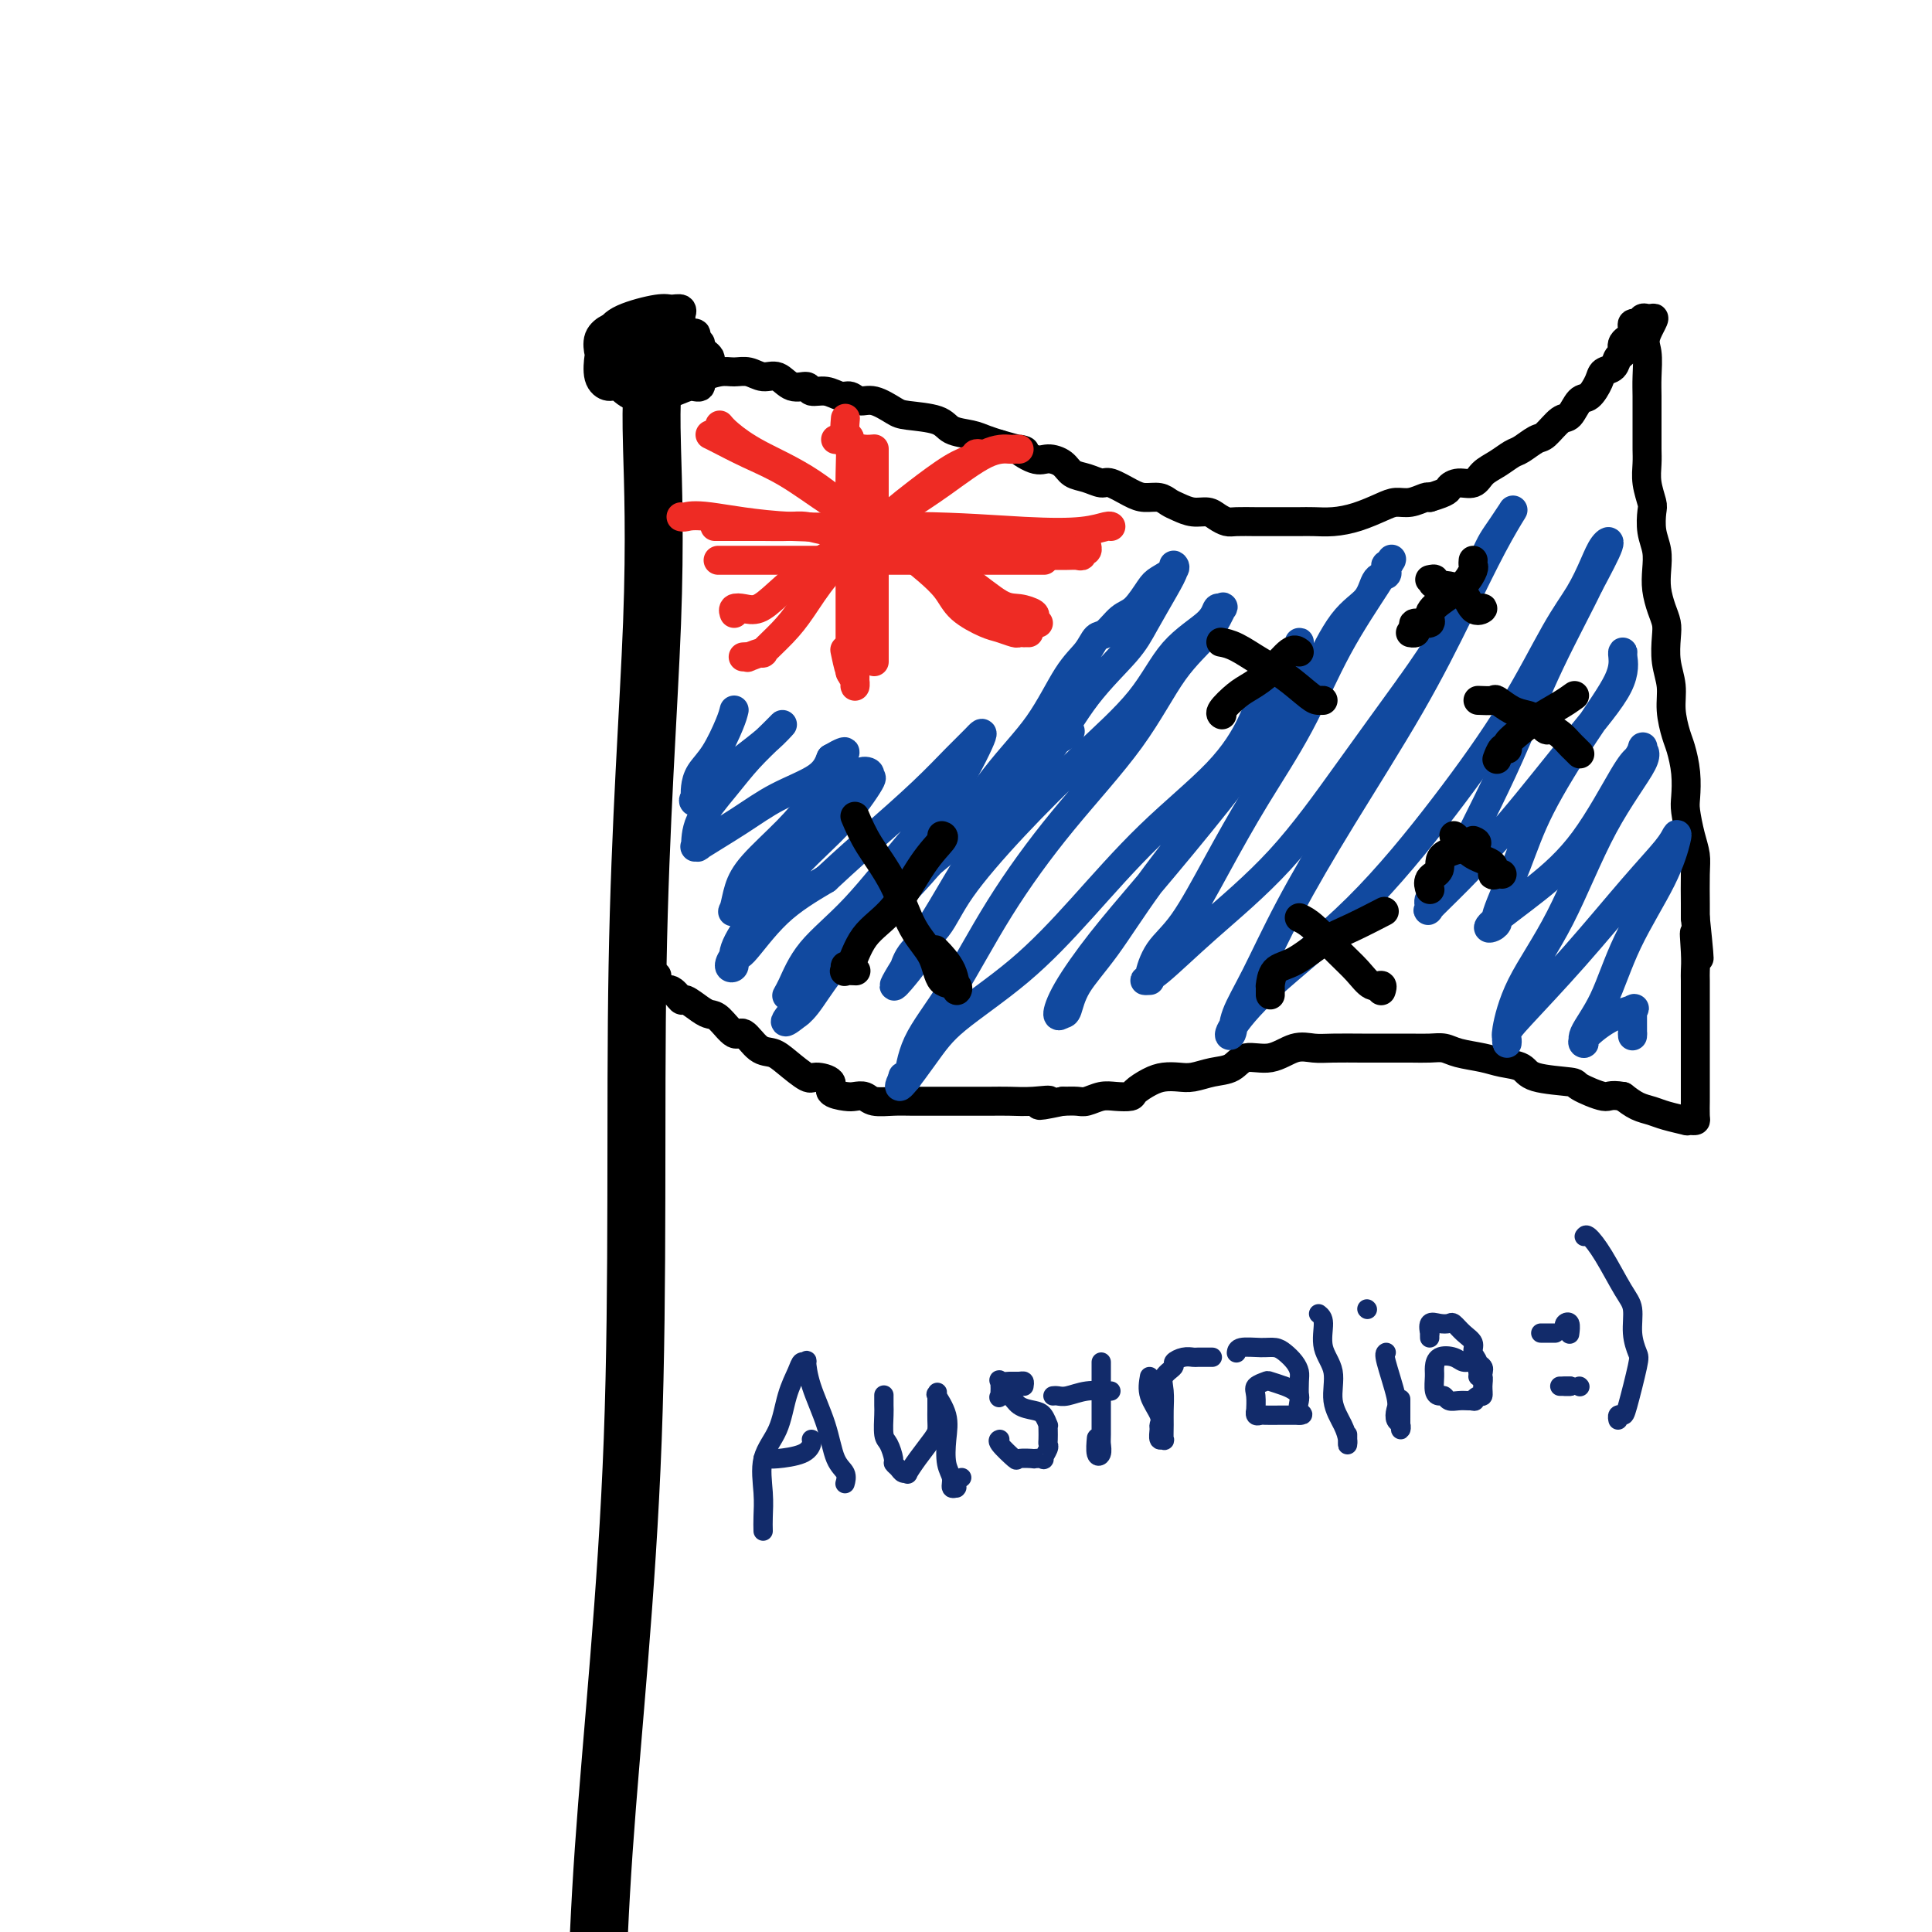 <svg viewBox='0 0 400 400' version='1.1' xmlns='http://www.w3.org/2000/svg' xmlns:xlink='http://www.w3.org/1999/xlink'><g fill='none' stroke='#000000' stroke-width='12' stroke-linecap='round' stroke-linejoin='round'><path d='M135,82c-0.095,2.086 -0.190,4.172 0,11c0.190,6.828 0.664,18.399 0,36c-0.664,17.601 -2.467,41.233 -3,71c-0.533,29.767 0.203,65.668 -1,98c-1.203,32.332 -4.344,61.095 -6,85c-1.656,23.905 -1.828,42.953 -2,62'/></g>
<g fill='none' stroke='#000000' stroke-width='6' stroke-linecap='round' stroke-linejoin='round'><path d='M136,80c-0.122,-0.312 -0.244,-0.623 0,-1c0.244,-0.377 0.855,-0.819 2,-1c1.145,-0.181 2.823,-0.102 4,0c1.177,0.102 1.851,0.228 3,0c1.149,-0.228 2.772,-0.809 4,-1c1.228,-0.191 2.061,0.009 3,0c0.939,-0.009 1.986,-0.228 3,0c1.014,0.228 1.996,0.902 3,1c1.004,0.098 2.029,-0.381 3,0c0.971,0.381 1.888,1.623 3,2c1.112,0.377 2.419,-0.110 3,0c0.581,0.110 0.434,0.818 1,1c0.566,0.182 1.844,-0.163 3,0c1.156,0.163 2.190,0.835 3,1c0.810,0.165 1.396,-0.177 2,0c0.604,0.177 1.226,0.872 2,1c0.774,0.128 1.700,-0.313 3,0c1.300,0.313 2.974,1.379 4,2c1.026,0.621 1.404,0.796 3,1c1.596,0.204 4.408,0.436 6,1c1.592,0.564 1.963,1.461 3,2c1.037,0.539 2.741,0.722 4,1c1.259,0.278 2.074,0.651 3,1c0.926,0.349 1.963,0.675 3,1'/><path d='M207,92c7.877,2.269 4.571,0.940 4,1c-0.571,0.060 1.593,1.507 3,2c1.407,0.493 2.058,0.031 3,0c0.942,-0.031 2.176,0.368 3,1c0.824,0.632 1.239,1.496 2,2c0.761,0.504 1.869,0.647 3,1c1.131,0.353 2.285,0.917 3,1c0.715,0.083 0.993,-0.314 2,0c1.007,0.314 2.744,1.341 4,2c1.256,0.659 2.030,0.951 3,1c0.970,0.049 2.136,-0.145 3,0c0.864,0.145 1.424,0.630 2,1c0.576,0.370 1.166,0.625 2,1c0.834,0.375 1.912,0.871 3,1c1.088,0.129 2.185,-0.109 3,0c0.815,0.109 1.348,0.565 2,1c0.652,0.435 1.423,0.849 2,1c0.577,0.151 0.959,0.041 2,0c1.041,-0.041 2.743,-0.011 4,0c1.257,0.011 2.071,0.004 3,0c0.929,-0.004 1.972,-0.003 3,0c1.028,0.003 2.039,0.008 3,0c0.961,-0.008 1.870,-0.031 3,0c1.130,0.031 2.479,0.114 4,0c1.521,-0.114 3.213,-0.427 5,-1c1.787,-0.573 3.669,-1.408 5,-2c1.331,-0.592 2.109,-0.942 3,-1c0.891,-0.058 1.894,0.177 3,0c1.106,-0.177 2.316,-0.765 3,-1c0.684,-0.235 0.842,-0.118 1,0'/><path d='M296,103c3.921,-1.159 3.725,-1.556 4,-2c0.275,-0.444 1.022,-0.935 2,-1c0.978,-0.065 2.186,0.296 3,0c0.814,-0.296 1.233,-1.250 2,-2c0.767,-0.750 1.881,-1.298 3,-2c1.119,-0.702 2.243,-1.558 3,-2c0.757,-0.442 1.147,-0.469 2,-1c0.853,-0.531 2.168,-1.565 3,-2c0.832,-0.435 1.181,-0.272 2,-1c0.819,-0.728 2.107,-2.348 3,-3c0.893,-0.652 1.390,-0.336 2,-1c0.610,-0.664 1.333,-2.309 2,-3c0.667,-0.691 1.277,-0.427 2,-1c0.723,-0.573 1.557,-1.984 2,-3c0.443,-1.016 0.495,-1.637 1,-2c0.505,-0.363 1.464,-0.467 2,-1c0.536,-0.533 0.649,-1.496 1,-2c0.351,-0.504 0.939,-0.551 1,-1c0.061,-0.449 -0.405,-1.301 0,-2c0.405,-0.699 1.681,-1.246 2,-2c0.319,-0.754 -0.321,-1.716 0,-2c0.321,-0.284 1.601,0.109 2,0c0.399,-0.109 -0.085,-0.722 0,-1c0.085,-0.278 0.739,-0.222 1,0c0.261,0.222 0.131,0.611 0,1'/><path d='M341,67c2.785,-2.816 0.746,0.143 0,2c-0.746,1.857 -0.200,2.612 0,4c0.200,1.388 0.053,3.411 0,5c-0.053,1.589 -0.014,2.746 0,4c0.014,1.254 0.003,2.606 0,4c-0.003,1.394 0.003,2.828 0,4c-0.003,1.172 -0.015,2.080 0,3c0.015,0.920 0.055,1.852 0,3c-0.055,1.148 -0.207,2.512 0,4c0.207,1.488 0.774,3.101 1,4c0.226,0.899 0.112,1.086 0,2c-0.112,0.914 -0.223,2.555 0,4c0.223,1.445 0.782,2.694 1,4c0.218,1.306 0.097,2.669 0,4c-0.097,1.331 -0.171,2.631 0,4c0.171,1.369 0.586,2.809 1,4c0.414,1.191 0.828,2.134 1,3c0.172,0.866 0.102,1.657 0,3c-0.102,1.343 -0.235,3.239 0,5c0.235,1.761 0.837,3.386 1,5c0.163,1.614 -0.114,3.216 0,5c0.114,1.784 0.618,3.749 1,5c0.382,1.251 0.641,1.787 1,3c0.359,1.213 0.818,3.104 1,5c0.182,1.896 0.087,3.796 0,5c-0.087,1.204 -0.167,1.712 0,3c0.167,1.288 0.581,3.356 1,5c0.419,1.644 0.844,2.863 1,4c0.156,1.137 0.042,2.191 0,4c-0.042,1.809 -0.012,4.374 0,6c0.012,1.626 0.006,2.313 0,3'/><path d='M351,190c1.547,14.706 0.415,6.470 0,4c-0.415,-2.470 -0.111,0.824 0,3c0.111,2.176 0.030,3.233 0,4c-0.030,0.767 -0.008,1.245 0,2c0.008,0.755 0.002,1.787 0,3c-0.002,1.213 -0.001,2.608 0,4c0.001,1.392 0.000,2.780 0,4c-0.000,1.220 -0.000,2.271 0,3c0.000,0.729 0.000,1.135 0,2c-0.000,0.865 -0.000,2.190 0,3c0.000,0.810 0.001,1.107 0,2c-0.001,0.893 -0.003,2.383 0,3c0.003,0.617 0.010,0.361 0,1c-0.010,0.639 -0.038,2.172 0,3c0.038,0.828 0.141,0.951 0,1c-0.141,0.049 -0.526,0.024 -1,0c-0.474,-0.024 -1.036,-0.047 -1,0c0.036,0.047 0.670,0.165 0,0c-0.670,-0.165 -2.643,-0.611 -4,-1c-1.357,-0.389 -2.096,-0.720 -3,-1c-0.904,-0.280 -1.973,-0.509 -3,-1c-1.027,-0.491 -2.014,-1.246 -3,-2'/><path d='M336,227c-2.928,-0.511 -2.746,0.210 -4,0c-1.254,-0.210 -3.942,-1.352 -5,-2c-1.058,-0.648 -0.487,-0.804 -2,-1c-1.513,-0.196 -5.112,-0.434 -7,-1c-1.888,-0.566 -2.066,-1.462 -3,-2c-0.934,-0.538 -2.623,-0.719 -4,-1c-1.377,-0.281 -2.443,-0.664 -4,-1c-1.557,-0.336 -3.606,-0.626 -5,-1c-1.394,-0.374 -2.135,-0.832 -3,-1c-0.865,-0.168 -1.855,-0.045 -3,0c-1.145,0.045 -2.445,0.013 -4,0c-1.555,-0.013 -3.367,-0.006 -5,0c-1.633,0.006 -3.089,0.010 -5,0c-1.911,-0.010 -4.276,-0.033 -6,0c-1.724,0.033 -2.806,0.121 -4,0c-1.194,-0.121 -2.500,-0.450 -4,0c-1.500,0.450 -3.196,1.679 -5,2c-1.804,0.321 -3.718,-0.268 -5,0c-1.282,0.268 -1.932,1.392 -3,2c-1.068,0.608 -2.554,0.701 -4,1c-1.446,0.299 -2.854,0.805 -4,1c-1.146,0.195 -2.032,0.080 -3,0c-0.968,-0.080 -2.020,-0.126 -3,0c-0.980,0.126 -1.889,0.425 -3,1c-1.111,0.575 -2.423,1.426 -3,2c-0.577,0.574 -0.419,0.872 -1,1c-0.581,0.128 -1.902,0.087 -3,0c-1.098,-0.087 -1.975,-0.219 -3,0c-1.025,0.219 -2.199,0.790 -3,1c-0.801,0.210 -1.229,0.060 -2,0c-0.771,-0.060 -1.886,-0.030 -3,0'/><path d='M220,228c-7.991,1.702 -3.967,0.456 -3,0c0.967,-0.456 -1.123,-0.122 -3,0c-1.877,0.122 -3.539,0.033 -5,0c-1.461,-0.033 -2.719,-0.009 -4,0c-1.281,0.009 -2.586,0.002 -4,0c-1.414,-0.002 -2.939,0.000 -4,0c-1.061,-0.000 -1.659,-0.004 -3,0c-1.341,0.004 -3.423,0.015 -5,0c-1.577,-0.015 -2.647,-0.056 -4,0c-1.353,0.056 -2.987,0.209 -4,0c-1.013,-0.209 -1.403,-0.780 -2,-1c-0.597,-0.220 -1.400,-0.088 -2,0c-0.600,0.088 -0.998,0.131 -2,0c-1.002,-0.131 -2.607,-0.437 -3,-1c-0.393,-0.563 0.425,-1.384 0,-2c-0.425,-0.616 -2.094,-1.027 -3,-1c-0.906,0.027 -1.048,0.493 -2,0c-0.952,-0.493 -2.715,-1.943 -4,-3c-1.285,-1.057 -2.091,-1.719 -3,-2c-0.909,-0.281 -1.920,-0.180 -3,-1c-1.080,-0.820 -2.227,-2.561 -3,-3c-0.773,-0.439 -1.170,0.424 -2,0c-0.830,-0.424 -2.091,-2.136 -3,-3c-0.909,-0.864 -1.465,-0.880 -2,-1c-0.535,-0.120 -1.050,-0.343 -2,-1c-0.950,-0.657 -2.334,-1.749 -3,-2c-0.666,-0.251 -0.612,0.339 -1,0c-0.388,-0.339 -1.217,-1.606 -2,-2c-0.783,-0.394 -1.518,0.086 -2,0c-0.482,-0.086 -0.709,-0.739 -1,-1c-0.291,-0.261 -0.645,-0.131 -1,0'/><path d='M135,204c-5.651,-3.569 -1.280,-1.492 0,-1c1.280,0.492 -0.533,-0.600 -1,-1c-0.467,-0.400 0.411,-0.107 1,0c0.589,0.107 0.889,0.029 1,0c0.111,-0.029 0.032,-0.008 0,0c-0.032,0.008 -0.016,0.004 0,0'/></g>
<g fill='none' stroke='#EE2B24' stroke-width='6' stroke-linecap='round' stroke-linejoin='round'><path d='M149,88c0.422,0.512 0.843,1.024 2,2c1.157,0.976 3.048,2.415 6,4c2.952,1.585 6.964,3.315 11,6c4.036,2.685 8.095,6.326 12,9c3.905,2.674 7.656,4.380 11,6c3.344,1.620 6.280,3.155 9,5c2.720,1.845 5.225,4.001 7,5c1.775,0.999 2.819,0.842 4,1c1.181,0.158 2.499,0.631 3,1c0.501,0.369 0.186,0.635 0,1c-0.186,0.365 -0.242,0.829 0,1c0.242,0.171 0.784,0.049 1,0c0.216,-0.049 0.108,-0.024 0,0'/><path d='M211,93c-0.402,-0.009 -0.804,-0.018 -1,0c-0.196,0.018 -0.185,0.062 -1,0c-0.815,-0.062 -2.456,-0.230 -5,1c-2.544,1.230 -5.989,3.858 -9,6c-3.011,2.142 -5.586,3.797 -9,6c-3.414,2.203 -7.666,4.955 -11,7c-3.334,2.045 -5.748,3.384 -8,5c-2.252,1.616 -4.341,3.508 -6,5c-1.659,1.492 -2.889,2.582 -4,3c-1.111,0.418 -2.102,0.164 -3,0c-0.898,-0.164 -1.703,-0.236 -2,0c-0.297,0.236 -0.085,0.782 0,1c0.085,0.218 0.042,0.109 0,0'/><path d='M180,93c-0.455,2.729 -0.910,5.458 -1,8c-0.090,2.542 0.186,4.896 0,8c-0.186,3.104 -0.835,6.959 -1,10c-0.165,3.041 0.153,5.267 0,8c-0.153,2.733 -0.776,5.972 -1,8c-0.224,2.028 -0.050,2.844 0,4c0.050,1.156 -0.025,2.652 0,3c0.025,0.348 0.151,-0.453 0,-1c-0.151,-0.547 -0.579,-0.840 -1,-2c-0.421,-1.160 -0.835,-3.189 -1,-4c-0.165,-0.811 -0.083,-0.406 0,0'/><path d='M141,107c0.203,0.063 0.405,0.125 1,0c0.595,-0.125 1.582,-0.439 5,0c3.418,0.439 9.266,1.631 17,2c7.734,0.369 17.354,-0.083 26,0c8.646,0.083 16.317,0.702 22,1c5.683,0.298 9.379,0.276 12,0c2.621,-0.276 4.166,-0.806 5,-1c0.834,-0.194 0.955,-0.052 1,0c0.045,0.052 0.013,0.015 0,0c-0.013,-0.015 -0.006,-0.007 0,0'/></g>
<g fill='none' stroke='#11499F' stroke-width='6' stroke-linecap='round' stroke-linejoin='round'><path d='M152,147c-0.166,0.689 -0.332,1.378 -1,3c-0.668,1.622 -1.838,4.176 -3,6c-1.162,1.824 -2.315,2.919 -3,4c-0.685,1.081 -0.901,2.148 -1,3c-0.099,0.852 -0.082,1.488 0,2c0.082,0.512 0.230,0.900 0,1c-0.230,0.100 -0.838,-0.087 0,-1c0.838,-0.913 3.121,-2.553 5,-4c1.879,-1.447 3.354,-2.703 5,-4c1.646,-1.297 3.464,-2.636 5,-4c1.536,-1.364 2.790,-2.754 3,-3c0.210,-0.246 -0.623,0.653 -2,2c-1.377,1.347 -3.299,3.142 -5,5c-1.701,1.858 -3.182,3.779 -5,6c-1.818,2.221 -3.972,4.743 -5,7c-1.028,2.257 -0.931,4.250 -1,5c-0.069,0.750 -0.304,0.256 0,0c0.304,-0.256 1.149,-0.273 1,0c-0.149,0.273 -1.291,0.836 0,0c1.291,-0.836 5.016,-3.069 8,-5c2.984,-1.931 5.226,-3.558 8,-5c2.774,-1.442 6.078,-2.698 8,-4c1.922,-1.302 2.461,-2.651 3,-4'/><path d='M172,157c4.722,-2.755 2.527,-0.643 2,0c-0.527,0.643 0.612,-0.184 0,1c-0.612,1.184 -2.976,4.380 -5,7c-2.024,2.620 -3.708,4.664 -6,7c-2.292,2.336 -5.193,4.963 -7,7c-1.807,2.037 -2.521,3.486 -3,5c-0.479,1.514 -0.723,3.095 -1,4c-0.277,0.905 -0.586,1.134 0,0c0.586,-1.134 2.068,-3.632 4,-6c1.932,-2.368 4.315,-4.608 7,-7c2.685,-2.392 5.671,-4.938 8,-7c2.329,-2.062 4.001,-3.641 5,-5c0.999,-1.359 1.324,-2.498 2,-3c0.676,-0.502 1.704,-0.366 2,0c0.296,0.366 -0.139,0.963 0,1c0.139,0.037 0.852,-0.486 0,1c-0.852,1.486 -3.271,4.979 -6,8c-2.729,3.021 -5.769,5.568 -9,9c-3.231,3.432 -6.652,7.748 -9,11c-2.348,3.252 -3.621,5.438 -4,7c-0.379,1.562 0.138,2.499 0,3c-0.138,0.501 -0.929,0.565 -1,0c-0.071,-0.565 0.579,-1.760 1,-2c0.421,-0.240 0.613,0.474 2,-1c1.387,-1.474 3.968,-5.135 7,-8c3.032,-2.865 6.516,-4.932 10,-7'/><path d='M171,182c4.696,-4.376 6.937,-6.316 10,-9c3.063,-2.684 6.948,-6.111 10,-9c3.052,-2.889 5.269,-5.238 7,-7c1.731,-1.762 2.974,-2.935 4,-4c1.026,-1.065 1.835,-2.020 1,0c-0.835,2.020 -3.316,7.016 -6,11c-2.684,3.984 -5.573,6.955 -9,11c-3.427,4.045 -7.393,9.164 -11,13c-3.607,3.836 -6.854,6.389 -9,9c-2.146,2.611 -3.191,5.281 -4,7c-0.809,1.719 -1.381,2.487 -1,2c0.381,-0.487 1.716,-2.230 4,-5c2.284,-2.770 5.516,-6.567 9,-10c3.484,-3.433 7.220,-6.503 13,-12c5.780,-5.497 13.606,-13.421 18,-17c4.394,-3.579 5.358,-2.812 7,-4c1.642,-1.188 3.962,-4.332 5,-6c1.038,-1.668 0.792,-1.861 1,-2c0.208,-0.139 0.868,-0.223 1,0c0.132,0.223 -0.263,0.755 0,1c0.263,0.245 1.184,0.203 0,1c-1.184,0.797 -4.475,2.432 -7,5c-2.525,2.568 -4.285,6.070 -8,10c-3.715,3.930 -9.385,8.289 -15,13c-5.615,4.711 -11.176,9.775 -15,14c-3.824,4.225 -5.912,7.613 -8,11'/><path d='M168,205c-8.861,9.631 -4.512,6.207 -3,5c1.512,-1.207 0.188,-0.197 0,0c-0.188,0.197 0.760,-0.418 2,-2c1.240,-1.582 2.770,-4.130 5,-7c2.230,-2.870 5.159,-6.063 9,-10c3.841,-3.937 8.594,-8.618 13,-14c4.406,-5.382 8.465,-11.463 12,-16c3.535,-4.537 6.546,-7.528 9,-11c2.454,-3.472 4.351,-7.424 6,-10c1.649,-2.576 3.049,-3.776 4,-5c0.951,-1.224 1.452,-2.471 2,-3c0.548,-0.529 1.142,-0.340 2,-1c0.858,-0.660 1.978,-2.169 3,-3c1.022,-0.831 1.944,-0.983 3,-2c1.056,-1.017 2.246,-2.898 3,-4c0.754,-1.102 1.074,-1.425 2,-2c0.926,-0.575 2.460,-1.404 3,-2c0.540,-0.596 0.087,-0.960 0,-1c-0.087,-0.040 0.191,0.245 0,1c-0.191,0.755 -0.851,1.981 -2,4c-1.149,2.019 -2.788,4.830 -4,7c-1.212,2.170 -1.999,3.700 -4,6c-2.001,2.300 -5.216,5.372 -8,9c-2.784,3.628 -5.135,7.812 -8,12c-2.865,4.188 -6.242,8.380 -9,12c-2.758,3.620 -4.896,6.667 -7,10c-2.104,3.333 -4.172,6.952 -6,10c-1.828,3.048 -3.414,5.524 -5,8'/><path d='M190,196c-8.595,13.135 -3.583,6.974 -2,5c1.583,-1.974 -0.262,0.239 -1,1c-0.738,0.761 -0.367,0.069 0,-1c0.367,-1.069 0.732,-2.514 2,-4c1.268,-1.486 3.440,-3.012 5,-5c1.560,-1.988 2.507,-4.438 5,-8c2.493,-3.562 6.531,-8.234 11,-13c4.469,-4.766 9.368,-9.625 14,-14c4.632,-4.375 8.996,-8.268 12,-12c3.004,-3.732 4.649,-7.305 7,-10c2.351,-2.695 5.409,-4.512 7,-6c1.591,-1.488 1.716,-2.646 2,-3c0.284,-0.354 0.726,0.095 1,0c0.274,-0.095 0.379,-0.733 0,0c-0.379,0.733 -1.241,2.837 -3,5c-1.759,2.163 -4.414,4.385 -7,8c-2.586,3.615 -5.102,8.624 -9,14c-3.898,5.376 -9.177,11.120 -14,17c-4.823,5.880 -9.191,11.898 -13,18c-3.809,6.102 -7.059,12.290 -10,17c-2.941,4.710 -5.572,7.943 -7,11c-1.428,3.057 -1.654,5.938 -2,7c-0.346,1.062 -0.813,0.303 -1,0c-0.187,-0.303 -0.093,-0.152 0,0'/><path d='M187,223c-2.446,4.874 1.440,-0.441 4,-4c2.560,-3.559 3.793,-5.361 7,-8c3.207,-2.639 8.389,-6.115 13,-10c4.611,-3.885 8.652,-8.181 13,-13c4.348,-4.819 9.002,-10.162 14,-15c4.998,-4.838 10.341,-9.171 14,-13c3.659,-3.829 5.636,-7.154 7,-10c1.364,-2.846 2.117,-5.214 3,-7c0.883,-1.786 1.898,-2.992 3,-4c1.102,-1.008 2.293,-1.820 3,-3c0.707,-1.180 0.931,-2.728 1,-3c0.069,-0.272 -0.016,0.734 0,1c0.016,0.266 0.132,-0.206 0,1c-0.132,1.206 -0.511,4.091 -2,7c-1.489,2.909 -4.086,5.841 -7,10c-2.914,4.159 -6.143,9.545 -10,15c-3.857,5.455 -8.343,10.977 -12,16c-3.657,5.023 -6.487,9.545 -9,13c-2.513,3.455 -4.709,5.843 -6,8c-1.291,2.157 -1.675,4.083 -2,5c-0.325,0.917 -0.590,0.824 -1,1c-0.410,0.176 -0.965,0.621 -1,0c-0.035,-0.621 0.449,-2.307 2,-5c1.551,-2.693 4.168,-6.392 7,-10c2.832,-3.608 5.878,-7.125 10,-12c4.122,-4.875 9.321,-11.107 14,-17c4.679,-5.893 8.840,-11.446 13,-17'/><path d='M265,149c7.307,-9.126 7.076,-8.942 8,-11c0.924,-2.058 3.004,-6.359 5,-9c1.996,-2.641 3.908,-3.621 5,-5c1.092,-1.379 1.365,-3.158 2,-4c0.635,-0.842 1.633,-0.746 2,-1c0.367,-0.254 0.102,-0.857 0,-1c-0.102,-0.143 -0.042,0.172 0,0c0.042,-0.172 0.065,-0.833 0,-1c-0.065,-0.167 -0.218,0.161 0,0c0.218,-0.161 0.809,-0.809 1,-1c0.191,-0.191 -0.017,0.077 0,0c0.017,-0.077 0.258,-0.498 0,0c-0.258,0.498 -1.014,1.915 -3,5c-1.986,3.085 -5.202,7.836 -8,13c-2.798,5.164 -5.179,10.739 -8,16c-2.821,5.261 -6.080,10.208 -9,15c-2.920,4.792 -5.499,9.427 -8,14c-2.501,4.573 -4.924,9.082 -7,12c-2.076,2.918 -3.806,4.245 -5,6c-1.194,1.755 -1.853,3.939 -2,5c-0.147,1.061 0.219,1.000 0,1c-0.219,0.000 -1.022,0.063 -1,0c0.022,-0.063 0.871,-0.252 3,-2c2.129,-1.748 5.540,-5.056 10,-9c4.460,-3.944 9.970,-8.523 15,-14c5.030,-5.477 9.580,-11.850 14,-18c4.420,-6.150 8.710,-12.075 13,-18'/><path d='M292,142c6.165,-8.642 8.076,-12.246 10,-16c1.924,-3.754 3.860,-7.656 5,-10c1.140,-2.344 1.485,-3.130 2,-4c0.515,-0.870 1.200,-1.825 2,-3c0.800,-1.175 1.715,-2.571 2,-3c0.285,-0.429 -0.062,0.108 0,0c0.062,-0.108 0.531,-0.863 0,0c-0.531,0.863 -2.061,3.344 -4,7c-1.939,3.656 -4.286,8.489 -7,14c-2.714,5.511 -5.796,11.702 -10,19c-4.204,7.298 -9.532,15.703 -14,23c-4.468,7.297 -8.077,13.484 -11,19c-2.923,5.516 -5.159,10.359 -7,14c-1.841,3.641 -3.285,6.078 -4,8c-0.715,1.922 -0.701,3.329 -1,4c-0.299,0.671 -0.912,0.607 0,-1c0.912,-1.607 3.349,-4.756 8,-9c4.651,-4.244 11.518,-9.582 18,-16c6.482,-6.418 12.580,-13.917 18,-21c5.420,-7.083 10.162,-13.750 14,-20c3.838,-6.250 6.772,-12.083 9,-16c2.228,-3.917 3.749,-5.917 5,-8c1.251,-2.083 2.232,-4.249 3,-6c0.768,-1.751 1.322,-3.087 2,-4c0.678,-0.913 1.479,-1.404 1,0c-0.479,1.404 -2.240,4.702 -4,8'/><path d='M329,121c-1.925,4.055 -5.238,10.191 -8,16c-2.762,5.809 -4.972,11.289 -7,16c-2.028,4.711 -3.873,8.652 -6,13c-2.127,4.348 -4.535,9.102 -6,12c-1.465,2.898 -1.986,3.939 -3,5c-1.014,1.061 -2.522,2.141 -3,3c-0.478,0.859 0.073,1.498 0,2c-0.073,0.502 -0.768,0.866 0,0c0.768,-0.866 3.001,-2.964 6,-6c2.999,-3.036 6.765,-7.010 11,-12c4.235,-4.990 8.938,-10.997 13,-16c4.062,-5.003 7.482,-9.004 9,-12c1.518,-2.996 1.135,-4.988 1,-6c-0.135,-1.012 -0.020,-1.044 0,-1c0.020,0.044 -0.054,0.166 0,1c0.054,0.834 0.238,2.381 -1,5c-1.238,2.619 -3.897,6.308 -7,11c-3.103,4.692 -6.651,10.385 -9,15c-2.349,4.615 -3.498,8.152 -5,12c-1.502,3.848 -3.357,8.006 -4,10c-0.643,1.994 -0.072,1.823 0,2c0.072,0.177 -0.353,0.703 -1,1c-0.647,0.297 -1.516,0.364 0,-1c1.516,-1.364 5.417,-4.159 9,-7c3.583,-2.841 6.849,-5.726 10,-10c3.151,-4.274 6.186,-9.935 8,-13c1.814,-3.065 2.407,-3.532 3,-4'/><path d='M339,157c1.829,-3.123 0.901,-2.429 1,-2c0.099,0.429 1.224,0.595 0,3c-1.224,2.405 -4.797,7.049 -8,13c-3.203,5.951 -6.035,13.208 -9,19c-2.965,5.792 -6.063,10.121 -8,14c-1.937,3.879 -2.712,7.310 -3,9c-0.288,1.690 -0.088,1.639 0,2c0.088,0.361 0.065,1.134 0,1c-0.065,-0.134 -0.172,-1.176 0,-2c0.172,-0.824 0.624,-1.429 3,-4c2.376,-2.571 6.677,-7.107 11,-12c4.323,-4.893 8.670,-10.142 12,-14c3.330,-3.858 5.644,-6.323 7,-8c1.356,-1.677 1.754,-2.566 2,-3c0.246,-0.434 0.342,-0.415 0,1c-0.342,1.415 -1.120,4.225 -3,8c-1.880,3.775 -4.861,8.514 -7,13c-2.139,4.486 -3.435,8.720 -5,12c-1.565,3.280 -3.399,5.608 -4,7c-0.601,1.392 0.031,1.850 0,2c-0.031,0.150 -0.726,-0.008 0,-1c0.726,-0.992 2.874,-2.819 5,-4c2.126,-1.181 4.230,-1.718 5,-2c0.770,-0.282 0.206,-0.310 0,0c-0.206,0.310 -0.055,0.959 0,1c0.055,0.041 0.015,-0.528 0,0c-0.015,0.528 -0.004,2.151 0,3c0.004,0.849 0.002,0.925 0,1'/><path d='M338,214c0.000,0.833 0.000,0.417 0,0'/></g>
<g fill='none' stroke='#EE2B24' stroke-width='6' stroke-linecap='round' stroke-linejoin='round'><path d='M181,93c0.000,-0.109 0.000,-0.217 0,1c0.000,1.217 0.000,3.760 0,6c0.000,2.240 0.000,4.179 0,7c-0.000,2.821 0.000,6.526 0,10c0.000,3.474 0.000,6.719 0,9c0.000,2.281 0.000,3.599 0,5c0.000,1.401 0.000,2.887 0,4c0.000,1.113 -0.000,1.855 0,2c0.000,0.145 0.000,-0.307 0,-1c0.000,-0.693 -0.000,-1.627 0,-2c0.000,-0.373 0.000,-0.187 0,0'/><path d='M173,91c0.326,0.061 0.651,0.121 1,0c0.349,-0.121 0.721,-0.425 1,0c0.279,0.425 0.467,1.578 1,2c0.533,0.422 1.413,0.114 2,0c0.587,-0.114 0.882,-0.032 1,0c0.118,0.032 0.059,0.016 0,0'/><path d='M175,87c0.030,-0.352 0.061,-0.703 0,0c-0.061,0.703 -0.212,2.462 0,3c0.212,0.538 0.789,-0.145 1,1c0.211,1.145 0.057,4.118 0,7c-0.057,2.882 -0.015,5.674 0,8c0.015,2.326 0.004,4.185 0,7c-0.004,2.815 -0.001,6.586 0,9c0.001,2.414 0.000,3.472 0,5c-0.000,1.528 -0.000,3.527 0,5c0.000,1.473 0.000,2.420 0,3c-0.000,0.580 -0.000,0.795 0,1c0.000,0.205 0.000,0.401 0,1c-0.000,0.599 -0.000,1.600 0,2c0.000,0.400 0.000,0.200 0,0'/><path d='M148,109c0.465,-0.000 0.930,-0.000 1,0c0.070,0.000 -0.256,0.000 0,0c0.256,-0.000 1.096,-0.001 2,0c0.904,0.001 1.874,0.004 3,0c1.126,-0.004 2.407,-0.015 4,0c1.593,0.015 3.498,0.057 5,0c1.502,-0.057 2.602,-0.213 4,0c1.398,0.213 3.095,0.796 5,1c1.905,0.204 4.020,0.030 6,0c1.980,-0.030 3.826,0.083 5,0c1.174,-0.083 1.675,-0.363 3,0c1.325,0.363 3.475,1.368 5,2c1.525,0.632 2.424,0.891 4,1c1.576,0.109 3.830,0.068 5,0c1.170,-0.068 1.257,-0.162 2,0c0.743,0.162 2.141,0.579 3,1c0.859,0.421 1.177,0.845 2,1c0.823,0.155 2.149,0.042 3,0c0.851,-0.042 1.225,-0.011 2,0c0.775,0.011 1.949,0.004 3,0c1.051,-0.004 1.979,-0.005 3,0c1.021,0.005 2.134,0.016 3,0c0.866,-0.016 1.486,-0.061 2,0c0.514,0.061 0.922,0.226 1,0c0.078,-0.226 -0.175,-0.844 0,-1c0.175,-0.156 0.778,0.150 1,0c0.222,-0.150 0.063,-0.757 0,-1c-0.063,-0.243 -0.032,-0.121 0,0'/><path d='M149,116c-0.289,0.000 -0.579,0.000 0,0c0.579,0.000 2.026,0.000 4,0c1.974,0.000 4.474,0.000 7,0c2.526,-0.000 5.078,-0.000 8,0c2.922,0.000 6.213,0.000 10,0c3.787,0.000 8.068,0.000 11,0c2.932,-0.000 4.513,0.000 6,0c1.487,0.000 2.880,0.000 4,0c1.120,0.000 1.966,-0.000 3,0c1.034,0.000 2.256,0.000 3,0c0.744,-0.000 1.009,0.000 2,0c0.991,0.000 2.709,0.000 4,0c1.291,-0.000 2.155,0.000 3,0c0.845,0.000 1.670,0.000 2,0c0.330,0.000 0.165,0.000 0,0'/><path d='M147,90c0.349,0.164 0.699,0.328 2,1c1.301,0.672 3.554,1.852 6,3c2.446,1.148 5.084,2.263 8,4c2.916,1.737 6.111,4.095 9,6c2.889,1.905 5.471,3.356 8,5c2.529,1.644 5.006,3.481 7,5c1.994,1.519 3.506,2.721 5,4c1.494,1.279 2.971,2.634 4,4c1.029,1.366 1.609,2.744 3,4c1.391,1.256 3.592,2.389 5,3c1.408,0.611 2.022,0.700 3,1c0.978,0.300 2.318,0.813 3,1c0.682,0.187 0.705,0.050 1,0c0.295,-0.050 0.863,-0.013 1,0c0.137,0.013 -0.155,0.004 0,0c0.155,-0.004 0.759,-0.001 1,0c0.241,0.001 0.121,0.001 0,0'/><path d='M203,94c-0.382,-0.087 -0.763,-0.174 -1,0c-0.237,0.174 -0.329,0.610 -1,1c-0.671,0.390 -1.921,0.734 -4,2c-2.079,1.266 -4.986,3.454 -7,5c-2.014,1.546 -3.135,2.450 -5,4c-1.865,1.550 -4.473,3.748 -7,6c-2.527,2.252 -4.971,4.560 -7,7c-2.029,2.440 -3.641,5.011 -5,7c-1.359,1.989 -2.464,3.394 -4,5c-1.536,1.606 -3.501,3.411 -4,4c-0.499,0.589 0.469,-0.038 0,0c-0.469,0.038 -2.373,0.742 -3,1c-0.627,0.258 0.024,0.069 0,0c-0.024,-0.069 -0.721,-0.020 -1,0c-0.279,0.020 -0.139,0.010 0,0'/></g>
<g fill='none' stroke='#000000' stroke-width='6' stroke-linecap='round' stroke-linejoin='round'><path d='M296,120c0.555,-0.115 1.110,-0.231 1,0c-0.110,0.231 -0.884,0.808 0,1c0.884,0.192 3.428,-0.001 5,1c1.572,1.001 2.174,3.196 3,4c0.826,0.804 1.876,0.216 2,0c0.124,-0.216 -0.679,-0.062 -1,0c-0.321,0.062 -0.161,0.031 0,0'/><path d='M305,116c-0.035,0.381 -0.070,0.763 0,1c0.070,0.237 0.246,0.330 0,1c-0.246,0.670 -0.914,1.916 -2,3c-1.086,1.084 -2.589,2.006 -4,3c-1.411,0.994 -2.731,2.060 -3,3c-0.269,0.940 0.513,1.755 0,2c-0.513,0.245 -2.320,-0.078 -3,0c-0.680,0.078 -0.234,0.557 0,1c0.234,0.443 0.255,0.850 0,1c-0.255,0.150 -0.787,0.043 -1,0c-0.213,-0.043 -0.106,-0.021 0,0'/><path d='M253,133c-0.219,-0.038 -0.438,-0.077 0,0c0.438,0.077 1.531,0.269 3,1c1.469,0.731 3.312,2.000 5,3c1.688,1.000 3.219,1.732 5,3c1.781,1.268 3.811,3.072 5,4c1.189,0.928 1.535,0.981 2,1c0.465,0.019 1.048,0.005 1,0c-0.048,-0.005 -0.728,-0.001 -1,0c-0.272,0.001 -0.136,0.001 0,0'/><path d='M269,135c-0.496,-0.372 -0.992,-0.745 -2,0c-1.008,0.745 -2.529,2.606 -4,4c-1.471,1.394 -2.892,2.321 -4,3c-1.108,0.679 -1.905,1.110 -3,2c-1.095,0.890 -2.490,2.238 -3,3c-0.510,0.762 -0.137,0.936 0,1c0.137,0.064 0.037,0.017 0,0c-0.037,-0.017 -0.011,-0.005 0,0c0.011,0.005 0.005,0.002 0,0'/><path d='M306,145c1.225,0.054 2.449,0.107 3,0c0.551,-0.107 0.428,-0.375 1,0c0.572,0.375 1.840,1.392 3,2c1.160,0.608 2.211,0.806 3,1c0.789,0.194 1.314,0.384 2,1c0.686,0.616 1.531,1.656 2,2c0.469,0.344 0.560,-0.009 1,0c0.440,0.009 1.228,0.381 2,1c0.772,0.619 1.526,1.486 2,2c0.474,0.514 0.666,0.677 1,1c0.334,0.323 0.810,0.807 1,1c0.190,0.193 0.095,0.097 0,0'/><path d='M326,144c-0.807,0.582 -1.614,1.165 -3,2c-1.386,0.835 -3.351,1.923 -5,3c-1.649,1.077 -2.980,2.143 -4,3c-1.020,0.857 -1.727,1.505 -2,2c-0.273,0.495 -0.112,0.837 0,1c0.112,0.163 0.174,0.147 0,0c-0.174,-0.147 -0.585,-0.424 -1,0c-0.415,0.424 -0.833,1.550 -1,2c-0.167,0.450 -0.084,0.225 0,0'/><path d='M177,169c0.793,1.865 1.586,3.730 3,6c1.414,2.270 3.448,4.946 5,8c1.552,3.054 2.623,6.485 4,9c1.377,2.515 3.062,4.113 4,6c0.938,1.887 1.130,4.064 2,5c0.870,0.936 2.418,0.632 3,1c0.582,0.368 0.197,1.408 0,1c-0.197,-0.408 -0.207,-2.264 -1,-4c-0.793,-1.736 -2.369,-3.353 -3,-4c-0.631,-0.647 -0.315,-0.323 0,0'/><path d='M195,173c0.314,0.094 0.628,0.188 0,1c-0.628,0.812 -2.196,2.342 -4,5c-1.804,2.658 -3.842,6.443 -6,9c-2.158,2.557 -4.437,3.887 -6,6c-1.563,2.113 -2.411,5.011 -3,6c-0.589,0.989 -0.917,0.069 -1,0c-0.083,-0.069 0.081,0.714 0,1c-0.081,0.286 -0.406,0.077 0,0c0.406,-0.077 1.545,-0.022 2,0c0.455,0.022 0.228,0.011 0,0'/><path d='M301,173c0.206,0.127 0.412,0.255 1,1c0.588,0.745 1.559,2.109 3,3c1.441,0.891 3.353,1.311 4,2c0.647,0.689 0.029,1.649 0,2c-0.029,0.351 0.531,0.095 1,0c0.469,-0.095 0.848,-0.027 1,0c0.152,0.027 0.076,0.014 0,0'/><path d='M305,174c0.665,0.275 1.331,0.551 0,1c-1.331,0.449 -4.658,1.073 -6,2c-1.342,0.927 -0.699,2.157 -1,3c-0.301,0.843 -1.544,1.298 -2,2c-0.456,0.702 -0.123,1.651 0,2c0.123,0.349 0.035,0.100 0,0c-0.035,-0.100 -0.018,-0.050 0,0'/><path d='M269,190c0.803,0.375 1.606,0.751 3,2c1.394,1.249 3.379,3.372 5,5c1.621,1.628 2.879,2.762 4,4c1.121,1.238 2.105,2.579 3,3c0.895,0.421 1.703,-0.079 2,0c0.297,0.079 0.085,0.737 0,1c-0.085,0.263 -0.042,0.132 0,0'/><path d='M286,189c0.538,-0.279 1.076,-0.557 0,0c-1.076,0.557 -3.767,1.951 -6,3c-2.233,1.049 -4.010,1.754 -6,3c-1.990,1.246 -4.193,3.031 -6,4c-1.807,0.969 -3.216,1.120 -4,2c-0.784,0.880 -0.942,2.488 -1,3c-0.058,0.512 -0.016,-0.073 0,0c0.016,0.073 0.004,0.803 0,1c-0.004,0.197 -0.001,-0.139 0,0c0.001,0.139 0.000,0.754 0,1c-0.000,0.246 -0.000,0.123 0,0'/><path d='M130,69c0.056,-0.420 0.113,-0.840 0,-1c-0.113,-0.160 -0.394,-0.060 -1,0c-0.606,0.060 -1.535,0.079 -2,0c-0.465,-0.079 -0.466,-0.257 -1,0c-0.534,0.257 -1.601,0.949 -2,2c-0.399,1.051 -0.129,2.462 0,3c0.129,0.538 0.119,0.204 0,1c-0.119,0.796 -0.346,2.722 0,4c0.346,1.278 1.264,1.909 2,2c0.736,0.091 1.289,-0.358 2,0c0.711,0.358 1.582,1.524 3,2c1.418,0.476 3.385,0.264 5,0c1.615,-0.264 2.877,-0.579 4,-1c1.123,-0.421 2.108,-0.949 3,-1c0.892,-0.051 1.693,0.376 2,0c0.307,-0.376 0.121,-1.554 0,-2c-0.121,-0.446 -0.176,-0.161 0,0c0.176,0.161 0.584,0.198 1,0c0.416,-0.198 0.841,-0.630 1,-1c0.159,-0.370 0.053,-0.676 0,-1c-0.053,-0.324 -0.051,-0.664 0,-1c0.051,-0.336 0.153,-0.667 0,-1c-0.153,-0.333 -0.561,-0.667 -1,-1c-0.439,-0.333 -0.909,-0.664 -1,-1c-0.091,-0.336 0.196,-0.679 0,-1c-0.196,-0.321 -0.876,-0.622 -1,-1c-0.124,-0.378 0.307,-0.833 0,-1c-0.307,-0.167 -1.352,-0.045 -2,0c-0.648,0.045 -0.899,0.013 -1,0c-0.101,-0.013 -0.050,-0.006 0,0'/><path d='M141,69c-1.270,-1.099 -1.444,-0.347 -2,0c-0.556,0.347 -1.493,0.289 -2,0c-0.507,-0.289 -0.582,-0.811 -1,-1c-0.418,-0.189 -1.177,-0.047 -2,0c-0.823,0.047 -1.709,-0.001 -2,0c-0.291,0.001 0.014,0.052 0,0c-0.014,-0.052 -0.346,-0.206 -1,0c-0.654,0.206 -1.630,0.772 -2,1c-0.370,0.228 -0.135,0.117 0,0c0.135,-0.117 0.171,-0.242 0,0c-0.171,0.242 -0.550,0.849 0,1c0.550,0.151 2.030,-0.155 3,0c0.970,0.155 1.430,0.771 2,1c0.570,0.229 1.249,0.071 2,0c0.751,-0.071 1.574,-0.055 2,0c0.426,0.055 0.453,0.149 1,0c0.547,-0.149 1.612,-0.541 2,-1c0.388,-0.459 0.098,-0.984 0,-2c-0.098,-1.016 -0.003,-2.522 0,-3c0.003,-0.478 -0.085,0.073 0,0c0.085,-0.073 0.345,-0.771 0,-1c-0.345,-0.229 -1.294,0.012 -2,0c-0.706,-0.012 -1.170,-0.277 -3,0c-1.830,0.277 -5.028,1.097 -7,2c-1.972,0.903 -2.720,1.888 -3,3c-0.280,1.112 -0.092,2.350 0,3c0.092,0.650 0.086,0.710 0,1c-0.086,0.290 -0.254,0.809 0,1c0.254,0.191 0.930,0.055 2,0c1.070,-0.055 2.535,-0.027 4,0'/><path d='M132,74c1.050,0.314 0.674,0.097 1,0c0.326,-0.097 1.355,-0.076 2,0c0.645,0.076 0.908,0.205 1,0c0.092,-0.205 0.013,-0.745 0,-1c-0.013,-0.255 0.039,-0.224 0,0c-0.039,0.224 -0.169,0.642 0,1c0.169,0.358 0.638,0.656 1,1c0.362,0.344 0.618,0.734 1,1c0.382,0.266 0.891,0.409 1,0c0.109,-0.409 -0.181,-1.368 0,-2c0.181,-0.632 0.832,-0.936 0,-1c-0.832,-0.064 -3.149,0.112 -5,1c-1.851,0.888 -3.238,2.487 -4,3c-0.762,0.513 -0.898,-0.059 -1,0c-0.102,0.059 -0.168,0.748 0,1c0.168,0.252 0.570,0.068 1,0c0.430,-0.068 0.890,-0.018 2,0c1.110,0.018 2.872,0.005 4,0c1.128,-0.005 1.622,-0.001 2,0c0.378,0.001 0.640,0.000 1,0c0.360,-0.000 0.817,-0.000 1,0c0.183,0.000 0.091,0.000 0,0'/><path d='M140,78c1.774,0.050 1.207,-0.326 1,-1c-0.207,-0.674 -0.056,-1.645 0,-2c0.056,-0.355 0.015,-0.095 0,0c-0.015,0.095 -0.004,0.026 0,0c0.004,-0.026 0.001,-0.007 0,0c-0.001,0.007 -0.000,0.002 0,0c0.000,-0.002 0.000,-0.001 0,0'/></g>
<g fill='none' stroke='#122B6A' stroke-width='4' stroke-linecap='round' stroke-linejoin='round'><path d='M158,317c-0.021,-0.878 -0.042,-1.756 0,-3c0.042,-1.244 0.148,-2.854 0,-5c-0.148,-2.146 -0.548,-4.828 0,-7c0.548,-2.172 2.046,-3.835 3,-6c0.954,-2.165 1.366,-4.832 2,-7c0.634,-2.168 1.492,-3.836 2,-5c0.508,-1.164 0.668,-1.823 1,-2c0.332,-0.177 0.837,0.126 1,0c0.163,-0.126 -0.015,-0.683 0,0c0.015,0.683 0.225,2.607 1,5c0.775,2.393 2.117,5.254 3,8c0.883,2.746 1.309,5.375 2,7c0.691,1.625 1.648,2.245 2,3c0.352,0.755 0.101,1.644 0,2c-0.101,0.356 -0.050,0.178 0,0'/><path d='M158,302c0.332,-0.016 0.663,-0.032 1,0c0.337,0.032 0.679,0.114 2,0c1.321,-0.114 3.622,-0.422 5,-1c1.378,-0.578 1.832,-1.425 2,-2c0.168,-0.575 0.048,-0.879 0,-1c-0.048,-0.121 -0.024,-0.061 0,0'/><path d='M183,289c-0.000,0.052 -0.001,0.105 0,0c0.001,-0.105 0.003,-0.367 0,0c-0.003,0.367 -0.011,1.363 0,2c0.011,0.637 0.041,0.916 0,2c-0.041,1.084 -0.151,2.973 0,4c0.151,1.027 0.565,1.193 1,2c0.435,0.807 0.891,2.254 1,3c0.109,0.746 -0.130,0.790 0,1c0.130,0.210 0.628,0.584 1,1c0.372,0.416 0.618,0.872 1,1c0.382,0.128 0.901,-0.073 1,0c0.099,0.073 -0.222,0.420 0,0c0.222,-0.420 0.988,-1.608 2,-3c1.012,-1.392 2.271,-2.988 3,-4c0.729,-1.012 0.927,-1.440 1,-2c0.073,-0.560 0.019,-1.253 0,-2c-0.019,-0.747 -0.005,-1.547 0,-2c0.005,-0.453 0.001,-0.558 0,-1c-0.001,-0.442 -0.001,-1.221 0,-2'/><path d='M194,289c0.146,-1.405 0.011,-0.418 0,0c-0.011,0.418 0.101,0.268 0,0c-0.101,-0.268 -0.415,-0.655 0,0c0.415,0.655 1.560,2.351 2,4c0.440,1.649 0.174,3.251 0,5c-0.174,1.749 -0.257,3.645 0,5c0.257,1.355 0.854,2.168 1,3c0.146,0.832 -0.158,1.684 0,2c0.158,0.316 0.778,0.095 1,0c0.222,-0.095 0.046,-0.064 0,0c-0.046,0.064 0.039,0.162 0,0c-0.039,-0.162 -0.203,-0.582 0,-1c0.203,-0.418 0.772,-0.834 1,-1c0.228,-0.166 0.114,-0.083 0,0'/><path d='M212,287c0.069,-0.424 0.138,-0.849 0,-1c-0.138,-0.151 -0.481,-0.029 -1,0c-0.519,0.029 -1.212,-0.034 -2,0c-0.788,0.034 -1.669,0.165 -2,0c-0.331,-0.165 -0.112,-0.626 0,0c0.112,0.626 0.117,2.339 0,3c-0.117,0.661 -0.354,0.270 0,0c0.354,-0.270 1.300,-0.418 2,0c0.700,0.418 1.154,1.404 2,2c0.846,0.596 2.083,0.803 3,1c0.917,0.197 1.514,0.385 2,1c0.486,0.615 0.862,1.657 1,2c0.138,0.343 0.038,-0.011 0,0c-0.038,0.011 -0.015,0.389 0,1c0.015,0.611 0.020,1.456 0,2c-0.020,0.544 -0.066,0.787 0,1c0.066,0.213 0.245,0.397 0,1c-0.245,0.603 -0.914,1.625 -1,2c-0.086,0.375 0.411,0.103 0,0c-0.411,-0.103 -1.729,-0.038 -2,0c-0.271,0.038 0.506,0.049 0,0c-0.506,-0.049 -2.293,-0.157 -3,0c-0.707,0.157 -0.333,0.578 -1,0c-0.667,-0.578 -2.375,-2.155 -3,-3c-0.625,-0.845 -0.168,-0.958 0,-1c0.168,-0.042 0.048,-0.012 0,0c-0.048,0.012 -0.024,0.006 0,0'/><path d='M228,282c-0.000,0.333 -0.000,0.666 0,2c0.000,1.334 0.001,3.671 0,5c-0.001,1.329 -0.004,1.652 0,3c0.004,1.348 0.015,3.723 0,5c-0.015,1.277 -0.057,1.456 0,2c0.057,0.544 0.211,1.452 0,2c-0.211,0.548 -0.789,0.734 -1,0c-0.211,-0.734 -0.057,-2.390 0,-3c0.057,-0.610 0.016,-0.174 0,0c-0.016,0.174 -0.008,0.087 0,0'/><path d='M218,289c0.287,-0.030 0.574,-0.061 1,0c0.426,0.061 0.990,0.212 2,0c1.010,-0.212 2.467,-0.789 4,-1c1.533,-0.211 3.144,-0.057 4,0c0.856,0.057 0.959,0.016 1,0c0.041,-0.016 0.021,-0.008 0,0'/><path d='M238,285c-0.227,1.295 -0.454,2.589 0,4c0.454,1.411 1.590,2.938 2,4c0.410,1.062 0.096,1.660 0,2c-0.096,0.340 0.027,0.422 0,1c-0.027,0.578 -0.204,1.653 0,2c0.204,0.347 0.787,-0.035 1,0c0.213,0.035 0.055,0.487 0,0c-0.055,-0.487 -0.007,-1.913 0,-3c0.007,-1.087 -0.028,-1.835 0,-3c0.028,-1.165 0.118,-2.747 0,-4c-0.118,-1.253 -0.445,-2.178 0,-3c0.445,-0.822 1.662,-1.541 2,-2c0.338,-0.459 -0.204,-0.659 0,-1c0.204,-0.341 1.155,-0.823 2,-1c0.845,-0.177 1.586,-0.047 2,0c0.414,0.047 0.503,0.013 1,0c0.497,-0.013 1.403,-0.003 2,0c0.597,0.003 0.885,0.001 1,0c0.115,-0.001 0.058,-0.000 0,0'/><path d='M256,280c0.003,-0.031 0.007,-0.061 0,0c-0.007,0.061 -0.024,0.215 0,0c0.024,-0.215 0.090,-0.798 1,-1c0.910,-0.202 2.664,-0.023 4,0c1.336,0.023 2.253,-0.108 3,0c0.747,0.108 1.324,0.457 2,1c0.676,0.543 1.450,1.281 2,2c0.550,0.719 0.877,1.419 1,2c0.123,0.581 0.042,1.043 0,2c-0.042,0.957 -0.047,2.411 0,3c0.047,0.589 0.144,0.315 0,0c-0.144,-0.315 -0.529,-0.670 -1,-1c-0.471,-0.330 -1.026,-0.634 -2,-1c-0.974,-0.366 -2.366,-0.794 -3,-1c-0.634,-0.206 -0.509,-0.189 -1,0c-0.491,0.189 -1.596,0.552 -2,1c-0.404,0.448 -0.105,0.982 0,2c0.105,1.018 0.015,2.522 0,3c-0.015,0.478 0.044,-0.068 0,0c-0.044,0.068 -0.191,0.750 0,1c0.191,0.250 0.720,0.067 1,0c0.280,-0.067 0.313,-0.018 1,0c0.687,0.018 2.030,0.005 3,0c0.970,-0.005 1.569,-0.001 2,0c0.431,0.001 0.695,0.000 1,0c0.305,-0.000 0.653,-0.000 1,0'/><path d='M269,293c1.392,0.033 0.373,-0.383 0,-1c-0.373,-0.617 -0.100,-1.435 0,-2c0.100,-0.565 0.029,-0.876 0,-1c-0.029,-0.124 -0.014,-0.062 0,0'/><path d='M273,272c0.487,0.391 0.974,0.783 1,2c0.026,1.217 -0.410,3.261 0,5c0.410,1.739 1.665,3.173 2,5c0.335,1.827 -0.250,4.045 0,6c0.250,1.955 1.335,3.645 2,5c0.665,1.355 0.910,2.373 1,3c0.090,0.627 0.024,0.861 0,1c-0.024,0.139 -0.006,0.182 0,0c0.006,-0.182 0.002,-0.587 0,-1c-0.002,-0.413 -0.000,-0.832 0,-1c0.000,-0.168 0.000,-0.084 0,0'/><path d='M287,280c-0.224,0.129 -0.449,0.258 0,2c0.449,1.742 1.570,5.098 2,7c0.430,1.902 0.168,2.349 0,3c-0.168,0.651 -0.241,1.504 0,2c0.241,0.496 0.797,0.633 1,1c0.203,0.367 0.054,0.963 0,1c-0.054,0.037 -0.015,-0.485 0,-1c0.015,-0.515 0.004,-1.023 0,-2c-0.004,-0.977 -0.001,-2.422 0,-3c0.001,-0.578 0.001,-0.289 0,0'/><path d='M283,271c0.000,0.000 0.100,0.100 0.1,0.1'/><path d='M296,277c-0.012,-0.483 -0.025,-0.966 0,-1c0.025,-0.034 0.086,0.382 0,0c-0.086,-0.382 -0.319,-1.560 0,-2c0.319,-0.440 1.189,-0.140 2,0c0.811,0.140 1.561,0.121 2,0c0.439,-0.121 0.567,-0.342 1,0c0.433,0.342 1.173,1.248 2,2c0.827,0.752 1.742,1.350 2,2c0.258,0.650 -0.142,1.352 0,2c0.142,0.648 0.824,1.243 1,2c0.176,0.757 -0.155,1.677 0,2c0.155,0.323 0.795,0.049 1,0c0.205,-0.049 -0.027,0.127 0,0c0.027,-0.127 0.312,-0.558 0,-1c-0.312,-0.442 -1.222,-0.897 -2,-1c-0.778,-0.103 -1.424,0.145 -2,0c-0.576,-0.145 -1.083,-0.684 -2,-1c-0.917,-0.316 -2.243,-0.410 -3,0c-0.757,0.410 -0.946,1.324 -1,2c-0.054,0.676 0.026,1.113 0,2c-0.026,0.887 -0.159,2.224 0,3c0.159,0.776 0.610,0.993 1,1c0.390,0.007 0.721,-0.194 1,0c0.279,0.194 0.508,0.784 1,1c0.492,0.216 1.248,0.058 2,0c0.752,-0.058 1.501,-0.017 2,0c0.499,0.017 0.750,0.008 1,0'/><path d='M305,290c0.729,0.067 0.053,0.235 0,0c-0.053,-0.235 0.518,-0.872 1,-1c0.482,-0.128 0.875,0.253 1,0c0.125,-0.253 -0.018,-1.140 0,-2c0.018,-0.860 0.197,-1.693 0,-2c-0.197,-0.307 -0.771,-0.088 -1,0c-0.229,0.088 -0.115,0.044 0,0'/><path d='M324,275c-0.113,-0.363 -0.226,-0.726 0,-1c0.226,-0.274 0.792,-0.458 1,0c0.208,0.458 0.060,1.560 0,2c-0.060,0.440 -0.030,0.220 0,0'/><path d='M327,287c0.000,0.000 0.100,0.100 0.1,0.1'/><path d='M328,256c0.188,-0.264 0.375,-0.529 1,0c0.625,0.529 1.687,1.851 3,4c1.313,2.149 2.875,5.126 4,7c1.125,1.874 1.811,2.646 2,4c0.189,1.354 -0.120,3.291 0,5c0.120,1.709 0.669,3.189 1,4c0.331,0.811 0.442,0.953 0,3c-0.442,2.047 -1.439,5.999 -2,8c-0.561,2.001 -0.686,2.052 -1,2c-0.314,-0.052 -0.815,-0.206 -1,0c-0.185,0.206 -0.053,0.773 0,1c0.053,0.227 0.026,0.113 0,0'/><path d='M325,287c0.082,0.000 0.165,0.000 0,0c-0.165,0.000 -0.577,0.000 -1,0c-0.423,0.000 -0.856,0.000 -1,0c-0.144,0.000 -0.000,0.000 0,0c0.000,-0.000 -0.143,0.000 0,0c0.143,0.000 0.571,0.000 1,0'/><path d='M324,287c0.071,0.000 0.750,0.000 1,0c0.250,0.000 0.071,0.000 0,0c-0.071,0.000 -0.036,0.000 0,0'/><path d='M319,276c0.340,0.000 0.679,0.000 1,0c0.321,0.000 0.622,0.000 1,0c0.378,0.000 0.833,0.000 1,0c0.167,0.000 0.048,0.000 0,0c-0.048,0.000 -0.024,0.000 0,0'/></g>
</svg>